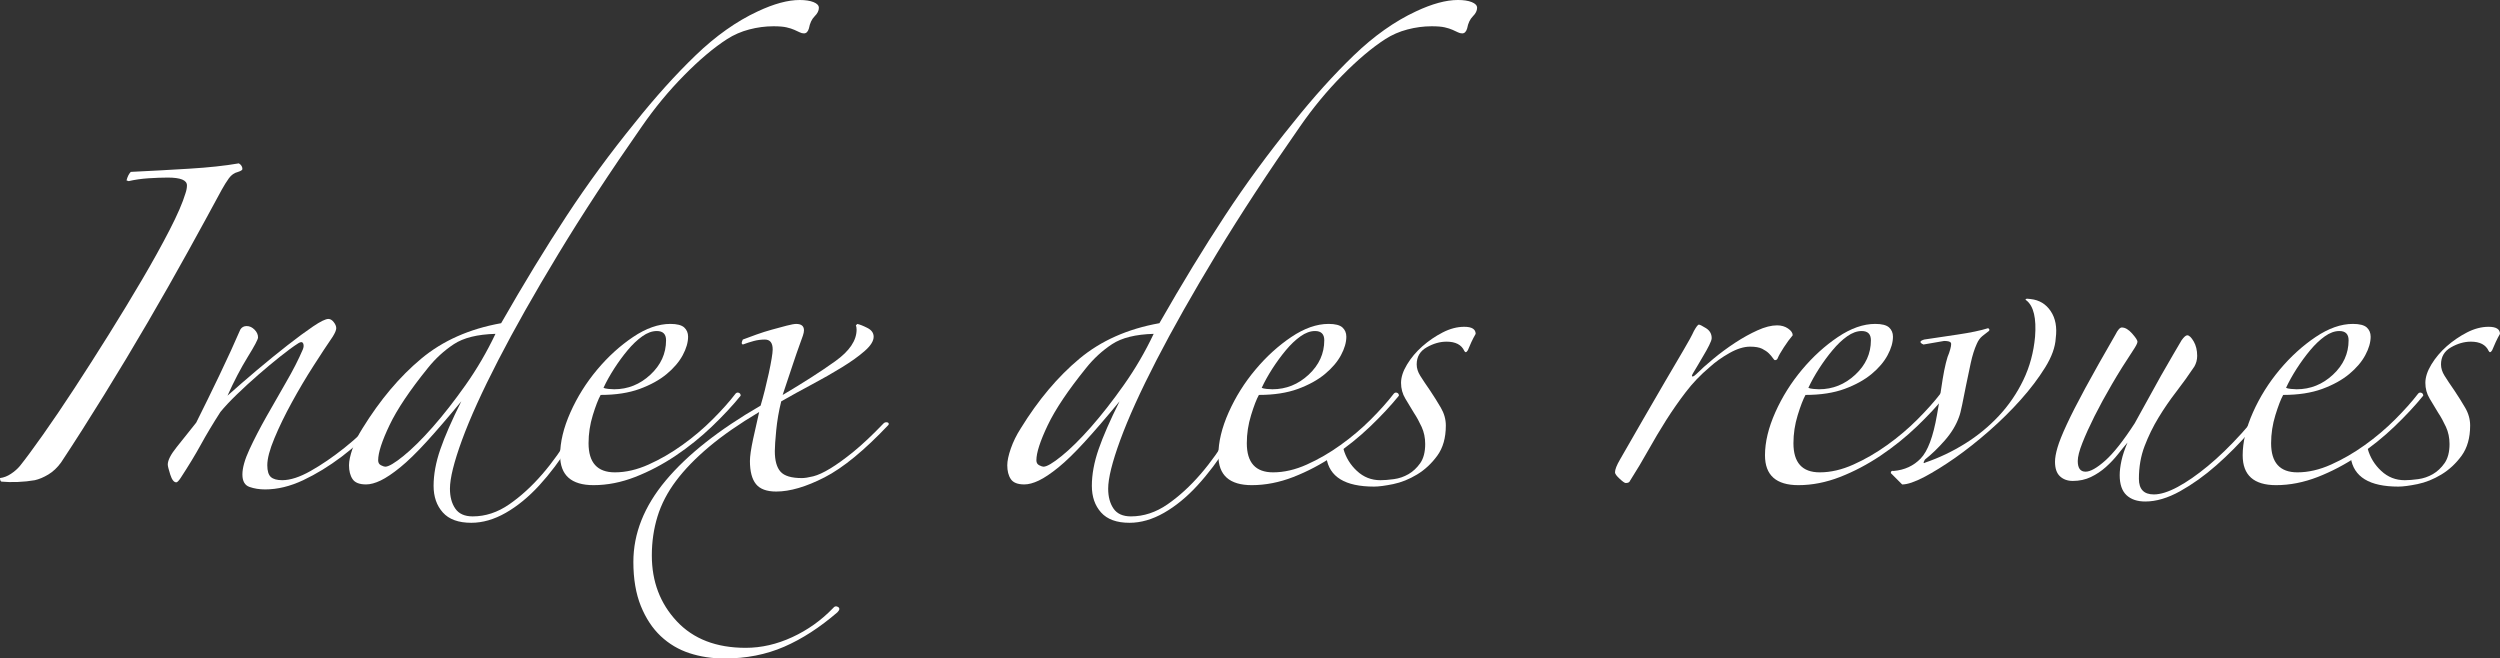 <?xml version="1.0" encoding="utf-8"?>
<!-- Generator: Adobe Illustrator 16.0.4, SVG Export Plug-In . SVG Version: 6.00 Build 0)  -->
<!DOCTYPE svg PUBLIC "-//W3C//DTD SVG 1.1//EN" "http://www.w3.org/Graphics/SVG/1.1/DTD/svg11.dtd">
<svg version="1.1" id="_x31_" xmlns="http://www.w3.org/2000/svg" xmlns:xlink="http://www.w3.org/1999/xlink" x="0px" y="0px"
	 width="224px" height="59px" viewBox="0 0 224 59" style="enable-background:new 0 0 224 59;" xml:space="preserve">
<rect x="0" y="0" width="224" height="59" fill="#333333" stroke="none"/>
<style type="text/css">
<![CDATA[
	.st0{fill:#FFFFFF;}
]]>
</style>
<g>
	<g>
		<path class="st0" d="M0,42.834c0.339-0.041,0.669-0.169,0.985-0.382c0.32-0.212,0.584-0.445,0.797-0.699
			c0.511-0.637,1.2-1.572,2.07-2.801c0.869-1.229,1.804-2.609,2.803-4.138c0.998-1.527,2.027-3.139,3.09-4.838
			c1.061-1.695,2.058-3.341,2.992-4.931c0.935-1.592,1.751-3.064,2.451-4.425c0.702-1.358,1.18-2.46,1.434-3.31
			c0.086-0.254,0.128-0.487,0.128-0.7c0-0.467-0.572-0.699-1.719-0.699c-0.51,0-1.082,0.022-1.72,0.062
			c-0.637,0.043-1.233,0.127-1.783,0.256l-0.193-0.063c0.087-0.339,0.214-0.595,0.384-0.765c1.783-0.084,3.533-0.181,5.253-0.287
			c1.721-0.104,3.195-0.263,4.428-0.477c0.212,0.127,0.319,0.297,0.319,0.51c0,0.084-0.128,0.17-0.384,0.254
			c-0.34,0.086-0.614,0.276-0.826,0.572c-0.214,0.298-0.426,0.637-0.638,1.02c-0.892,1.654-1.899,3.501-3.025,5.537
			c-1.124,2.036-2.324,4.147-3.598,6.332c-1.275,2.187-2.58,4.36-3.919,6.524c-1.336,2.163-2.621,4.181-3.853,6.046
			C5.137,41.9,4.756,42.26,4.33,42.516c-0.424,0.254-0.828,0.424-1.21,0.51c-0.468,0.083-0.978,0.137-1.526,0.159
			c-0.554,0.021-1.042,0.01-1.468-0.032C0.042,43.108,0,43.003,0,42.834z"/>
		<path class="st0" d="M36.431,34.814c-0.764,1.062-1.646,2.131-2.643,3.215c-0.998,1.082-2.061,2.048-3.184,2.895
			c-1.127,0.85-2.272,1.55-3.439,2.102c-1.17,0.55-2.305,0.826-3.41,0.826c-0.507,0-0.978-0.073-1.4-0.223
			c-0.424-0.147-0.636-0.521-0.636-1.113c0-0.595,0.212-1.347,0.636-2.259c0.423-0.913,0.924-1.878,1.497-2.896
			c0.573-1.018,1.167-2.058,1.783-3.118s1.115-2.036,1.497-2.93c0.086-0.209,0.097-0.39,0.033-0.539
			c-0.064-0.147-0.204-0.16-0.415-0.032c-0.469,0.298-1.019,0.7-1.655,1.211c-0.638,0.507-1.286,1.049-1.943,1.621
			c-0.66,0.573-1.297,1.157-1.911,1.75c-0.615,0.595-1.114,1.125-1.495,1.593c-0.681,1.061-1.265,2.036-1.752,2.927
			c-0.488,0.89-1.095,1.888-1.815,2.991c-0.17,0.256-0.3,0.382-0.383,0.382c-0.214,0-0.393-0.232-0.543-0.7
			c-0.146-0.466-0.221-0.763-0.221-0.892c0-0.381,0.264-0.899,0.795-1.56c0.531-0.656,1.116-1.389,1.752-2.196
			c0.68-1.356,1.38-2.787,2.102-4.295c0.722-1.506,1.338-2.854,1.849-4.041c0.126-0.212,0.317-0.318,0.572-0.318
			c0.254,0,0.487,0.106,0.701,0.318c0.211,0.212,0.317,0.444,0.317,0.7c0,0.17-0.308,0.754-0.924,1.75
			c-0.614,0.996-1.221,2.153-1.813,3.469c0.806-0.721,1.687-1.483,2.642-2.292c0.956-0.805,1.868-1.547,2.739-2.227
			c0.87-0.679,1.634-1.242,2.292-1.688c0.659-0.444,1.116-0.668,1.37-0.668c0.169,0,0.329,0.097,0.477,0.286
			c0.15,0.191,0.224,0.371,0.224,0.541s-0.106,0.426-0.317,0.765c-0.468,0.678-1.041,1.549-1.72,2.609
			c-0.68,1.06-1.328,2.152-1.943,3.278c-0.617,1.124-1.137,2.195-1.56,3.212c-0.427,1.02-0.638,1.825-0.638,2.42
			c0,0.509,0.107,0.859,0.318,1.051c0.212,0.19,0.552,0.286,1.019,0.286c0.724,0,1.571-0.275,2.548-0.828
			c0.976-0.551,1.984-1.24,3.026-2.069c1.039-0.827,2.026-1.749,2.962-2.768c0.934-1.018,1.696-1.993,2.293-2.928
			c0.083-0.128,0.211-0.158,0.381-0.095C36.664,34.4,36.644,34.561,36.431,34.814z"/>
		<path class="st0" d="M73.371,0.701c0,0.255-0.126,0.509-0.383,0.762c-0.253,0.256-0.423,0.616-0.509,1.083
			c-0.086,0.297-0.234,0.446-0.445,0.446c-0.129,0-0.256-0.032-0.382-0.097c-0.128-0.063-0.287-0.136-0.479-0.221
			c-0.191-0.086-0.425-0.16-0.7-0.223c-0.276-0.065-0.669-0.097-1.178-0.097c-0.724,0-1.443,0.097-2.167,0.286
			c-0.722,0.19-1.38,0.477-1.974,0.859c-1.189,0.764-2.475,1.847-3.853,3.246c-1.381,1.398-2.644,2.928-3.789,4.583
			c-2.847,4.072-5.341,7.881-7.484,11.423c-2.146,3.543-3.939,6.716-5.382,9.517c-1.444,2.8-2.527,5.187-3.25,7.159
			c-0.721,1.975-1.081,3.428-1.081,4.36c0,0.72,0.157,1.315,0.478,1.781c0.317,0.467,0.838,0.701,1.56,0.701
			c1.146,0,2.239-0.361,3.28-1.083c1.04-0.722,2.027-1.623,2.962-2.706c0.934-1.079,1.784-2.279,2.548-3.594
			c0.764-1.316,1.422-2.546,1.973-3.691c0.087-0.17,0.224-0.233,0.417-0.192c0.188,0.042,0.179,0.213-0.034,0.509
			c-0.763,1.528-1.581,2.981-2.452,4.359c-0.871,1.381-1.783,2.59-2.737,3.629c-0.957,1.039-1.953,1.855-2.993,2.45
			c-1.041,0.595-2.069,0.893-3.09,0.893c-1.146,0-1.997-0.308-2.547-0.924c-0.554-0.616-0.83-1.412-0.83-2.387
			c0-1.019,0.202-2.11,0.606-3.277c0.403-1.168,1.029-2.6,1.878-4.297c-1.188,1.443-2.229,2.652-3.12,3.628
			c-0.892,0.977-1.678,1.74-2.357,2.292c-0.68,0.551-1.263,0.942-1.75,1.176c-0.489,0.233-0.923,0.351-1.307,0.351
			c-0.596,0-0.999-0.159-1.21-0.477c-0.214-0.317-0.319-0.732-0.319-1.241c0-0.382,0.105-0.881,0.319-1.496
			c0.211-0.614,0.511-1.219,0.891-1.813c1.573-2.546,3.323-4.623,5.257-6.237c1.93-1.612,4.319-2.673,7.164-3.182
			c2.038-3.564,3.99-6.768,5.859-9.61c1.867-2.843,3.906-5.623,6.115-8.339c1.825-2.291,3.639-4.306,5.445-6.046
			c1.804-1.739,3.661-3.055,5.574-3.945C69.338,0.341,70.589,0,71.652,0c0.51,0,0.923,0.063,1.242,0.19
			C73.212,0.319,73.371,0.487,73.371,0.701z M44.394,29.913c-1.617,0.044-2.857,0.351-3.727,0.923
			c-0.871,0.574-1.646,1.283-2.326,2.132c-1.614,1.996-2.761,3.703-3.439,5.125s-1.019,2.472-1.019,3.15
			c0,0.213,0.084,0.36,0.254,0.445c0.171,0.085,0.296,0.128,0.383,0.128c0.296,0,0.837-0.319,1.625-0.956
			c0.785-0.637,1.656-1.495,2.609-2.576c0.956-1.082,1.943-2.345,2.963-3.787S43.627,31.526,44.394,29.913z"/>
		<path class="st0" d="M66.365,35.451c-0.723,0.892-1.581,1.813-2.58,2.768c-0.997,0.956-2.08,1.826-3.247,2.611
			c-1.169,0.783-2.379,1.42-3.633,1.909c-1.25,0.486-2.493,0.73-3.724,0.73c-1.997,0-2.995-0.891-2.995-2.674
			c0-1.187,0.309-2.47,0.925-3.851c0.614-1.378,1.411-2.649,2.388-3.816c0.977-1.166,2.05-2.143,3.217-2.928
			c1.167-0.786,2.283-1.178,3.344-1.178c0.595,0,1.009,0.106,1.243,0.316c0.233,0.214,0.35,0.49,0.35,0.829
			c0,0.508-0.16,1.061-0.478,1.653c-0.319,0.596-0.796,1.156-1.434,1.688c-0.637,0.53-1.442,0.977-2.419,1.337
			c-0.978,0.359-2.146,0.54-3.503,0.54c-0.214,0.382-0.447,0.985-0.703,1.814c-0.254,0.827-0.381,1.666-0.381,2.513
			c0,1.741,0.787,2.61,2.357,2.61c0.976,0,1.983-0.232,3.026-0.701c1.039-0.466,2.046-1.05,3.023-1.751
			c0.977-0.698,1.879-1.463,2.707-2.291c0.828-0.827,1.519-1.601,2.069-2.322c0.086-0.085,0.18-0.104,0.286-0.062
			S66.365,35.323,66.365,35.451z M59.679,30.487c0-0.551-0.277-0.827-0.829-0.827c-0.424,0-0.86,0.159-1.305,0.477
			c-0.446,0.317-0.883,0.732-1.307,1.241c-0.425,0.509-0.828,1.061-1.209,1.653c-0.383,0.598-0.702,1.169-0.956,1.719
			c0.085,0.045,0.232,0.075,0.445,0.098c0.212,0.021,0.383,0.03,0.511,0.03c1.229,0,2.312-0.435,3.247-1.305
			C59.21,32.705,59.679,31.676,59.679,30.487z"/>
		<path class="st0" d="M79.615,38.062c-2.167,2.29-4.078,3.859-5.733,4.708c-1.656,0.849-3.1,1.272-4.333,1.272
			c-0.848,0-1.454-0.221-1.813-0.667c-0.36-0.445-0.542-1.135-0.542-2.068c0-0.423,0.096-1.083,0.286-1.974
			c0.192-0.892,0.373-1.696,0.542-2.417c-1.783,1.061-3.278,2.099-4.489,3.118c-1.211,1.018-2.199,2.036-2.963,3.056
			c-0.764,1.017-1.315,2.077-1.656,3.182c-0.34,1.102-0.51,2.269-0.51,3.501c0,2.332,0.743,4.294,2.229,5.886
			s3.546,2.387,6.18,2.387c1.4,0,2.79-0.317,4.17-0.955c1.379-0.636,2.603-1.505,3.663-2.608c0.127-0.169,0.275-0.203,0.447-0.096
			c0.168,0.106,0.146,0.264-0.063,0.477c-1.574,1.358-3.165,2.388-4.777,3.088c-1.616,0.7-3.398,1.05-5.351,1.05
			c-1.106,0-2.146-0.16-3.122-0.477c-0.977-0.319-1.836-0.83-2.58-1.528c-0.742-0.7-1.336-1.604-1.783-2.705
			c-0.444-1.104-0.667-2.42-0.667-3.945c0-2.547,0.964-4.976,2.897-7.289c1.932-2.312,4.766-4.551,8.503-6.713
			c0.127-0.425,0.254-0.892,0.383-1.402c0.127-0.508,0.243-1.006,0.35-1.494c0.106-0.487,0.19-0.922,0.254-1.305
			s0.096-0.658,0.096-0.829c0-0.593-0.232-0.89-0.699-0.89c-0.341,0-0.669,0.043-0.987,0.127c-0.319,0.087-0.65,0.191-0.989,0.319
			c-0.084-0.043-0.116-0.105-0.093-0.192c0.02-0.084,0.052-0.168,0.093-0.254c0.339-0.127,0.743-0.276,1.21-0.446
			c0.469-0.169,0.936-0.316,1.402-0.444c0.468-0.128,0.903-0.244,1.306-0.352c0.403-0.103,0.689-0.157,0.861-0.157
			c0.466,0,0.7,0.19,0.7,0.573c0,0.126-0.033,0.286-0.097,0.477c-0.062,0.19-0.17,0.488-0.319,0.89
			c-0.147,0.405-0.341,0.957-0.572,1.655c-0.235,0.7-0.542,1.624-0.924,2.77c1.868-1.103,3.44-2.111,4.713-3.023
			c1.275-0.912,1.913-1.855,1.913-2.832c0-0.169-0.024-0.298-0.064-0.382l0.128-0.127c0.21,0.042,0.509,0.157,0.89,0.35
			c0.383,0.19,0.574,0.457,0.574,0.796c0,0.381-0.266,0.807-0.797,1.272c-0.532,0.469-1.211,0.954-2.037,1.463
			c-0.828,0.511-1.721,1.021-2.676,1.528s-1.879,1.019-2.771,1.527c-0.214,0.85-0.36,1.71-0.447,2.578
			c-0.084,0.87-0.127,1.496-0.127,1.878c0,0.849,0.17,1.464,0.511,1.844c0.339,0.383,0.976,0.574,1.911,0.574
			c0.254,0,0.595-0.054,1.019-0.158c0.423-0.106,0.933-0.34,1.528-0.702c0.594-0.36,1.284-0.857,2.071-1.494
			c0.782-0.637,1.687-1.485,2.706-2.547c0.084-0.084,0.19-0.116,0.317-0.095C79.615,37.858,79.655,37.933,79.615,38.062z"/>
		<path class="st0" d="M132.348,0.701c0,0.255-0.126,0.509-0.38,0.762c-0.256,0.256-0.426,0.616-0.511,1.083
			c-0.086,0.297-0.233,0.446-0.445,0.446c-0.128,0-0.255-0.032-0.383-0.097c-0.127-0.063-0.287-0.136-0.478-0.221
			c-0.19-0.086-0.425-0.16-0.7-0.223c-0.277-0.065-0.669-0.097-1.18-0.097c-0.721,0-1.443,0.097-2.164,0.286
			c-0.724,0.19-1.38,0.477-1.975,0.859c-1.188,0.764-2.475,1.847-3.854,3.246c-1.38,1.398-2.644,2.928-3.79,4.583
			c-2.845,4.072-5.34,7.881-7.483,11.423c-2.144,3.543-3.938,6.716-5.382,9.517c-1.444,2.8-2.525,5.187-3.247,7.159
			c-0.724,1.975-1.084,3.428-1.084,4.36c0,0.72,0.16,1.315,0.478,1.781c0.318,0.467,0.839,0.701,1.561,0.701
			c1.146,0,2.24-0.361,3.282-1.083c1.039-0.722,2.025-1.623,2.959-2.706c0.934-1.079,1.783-2.279,2.549-3.594
			c0.765-1.316,1.421-2.546,1.975-3.691c0.083-0.17,0.224-0.233,0.414-0.192c0.189,0.042,0.18,0.213-0.031,0.509
			c-0.766,1.528-1.583,2.981-2.452,4.359c-0.871,1.381-1.784,2.59-2.74,3.629c-0.954,1.039-1.953,1.855-2.992,2.45
			c-1.041,0.595-2.071,0.893-3.091,0.893c-1.146,0-1.994-0.308-2.547-0.924s-0.827-1.412-0.827-2.387c0-1.019,0.2-2.11,0.604-3.277
			c0.404-1.168,1.03-2.6,1.881-4.297c-1.19,1.443-2.23,2.652-3.123,3.628c-0.891,0.977-1.678,1.74-2.355,2.292
			c-0.68,0.551-1.264,0.942-1.751,1.176c-0.49,0.233-0.924,0.351-1.307,0.351c-0.595,0-0.997-0.159-1.21-0.477
			c-0.214-0.317-0.317-0.732-0.317-1.241c0-0.382,0.104-0.881,0.317-1.496c0.213-0.614,0.511-1.219,0.893-1.813
			c1.569-2.546,3.32-4.623,5.254-6.237c1.932-1.612,4.319-2.673,7.166-3.182c2.036-3.564,3.989-6.768,5.859-9.61
			c1.866-2.843,3.905-5.623,6.113-8.339c1.825-2.291,3.642-4.306,5.446-6.046c1.803-1.739,3.663-3.055,5.572-3.945
			c1.442-0.679,2.697-1.02,3.758-1.02c0.509,0,0.923,0.063,1.242,0.19C132.19,0.319,132.348,0.487,132.348,0.701z M103.369,29.913
			c-1.613,0.044-2.857,0.351-3.726,0.923c-0.871,0.574-1.646,1.283-2.324,2.132c-1.613,1.996-2.76,3.703-3.439,5.125
			s-1.02,2.472-1.02,3.15c0,0.213,0.085,0.36,0.256,0.445c0.168,0.085,0.296,0.128,0.381,0.128c0.296,0,0.838-0.319,1.625-0.956
			c0.784-0.637,1.655-1.495,2.611-2.576c0.954-1.082,1.942-2.345,2.961-3.787C101.714,33.055,102.605,31.526,103.369,29.913z"/>
		<path class="st0" d="M125.343,35.451c-0.722,0.892-1.581,1.813-2.58,2.768c-0.997,0.956-2.08,1.826-3.247,2.611
			c-1.168,0.783-2.378,1.42-3.631,1.909c-1.252,0.486-2.496,0.73-3.726,0.73c-1.997,0-2.993-0.891-2.993-2.674
			c0-1.187,0.307-2.47,0.923-3.851c0.616-1.378,1.411-2.649,2.39-3.816c0.976-1.166,2.047-2.143,3.215-2.928
			c1.167-0.786,2.281-1.178,3.345-1.178c0.594,0,1.007,0.106,1.241,0.316c0.232,0.214,0.351,0.49,0.351,0.829
			c0,0.508-0.159,1.061-0.478,1.653c-0.317,0.596-0.797,1.156-1.434,1.688c-0.637,0.53-1.443,0.977-2.419,1.337
			c-0.978,0.359-2.145,0.54-3.504,0.54c-0.215,0.382-0.446,0.985-0.7,1.814c-0.257,0.827-0.383,1.666-0.383,2.513
			c0,1.741,0.786,2.61,2.356,2.61c0.976,0,1.986-0.232,3.026-0.701c1.04-0.466,2.048-1.05,3.023-1.751
			c0.978-0.698,1.879-1.463,2.709-2.291c0.826-0.827,1.516-1.601,2.069-2.322c0.085-0.085,0.18-0.104,0.286-0.062
			C125.289,35.239,125.343,35.323,125.343,35.451z M118.655,30.487c0-0.551-0.276-0.827-0.826-0.827
			c-0.427,0-0.86,0.159-1.308,0.477c-0.445,0.317-0.881,0.732-1.306,1.241s-0.827,1.061-1.211,1.653
			c-0.383,0.598-0.7,1.169-0.955,1.719c0.085,0.045,0.234,0.075,0.446,0.098c0.212,0.021,0.383,0.03,0.509,0.03
			c1.233,0,2.314-0.435,3.25-1.305C118.188,32.705,118.655,31.676,118.655,30.487z"/>
		<path class="st0" d="M131.521,31.378c-0.127,0.212-0.233,0.234-0.32,0.063c-0.252-0.552-0.784-0.828-1.59-0.828
			c-0.597,0-1.189,0.17-1.782,0.51c-0.598,0.34-0.894,0.85-0.894,1.528c0,0.34,0.105,0.678,0.319,1.018
			c0.21,0.34,0.51,0.785,0.891,1.336c0.34,0.509,0.659,1.019,0.956,1.528c0.296,0.509,0.446,1.039,0.446,1.592
			c0,1.104-0.256,2.003-0.766,2.705c-0.511,0.699-1.114,1.263-1.813,1.686c-0.703,0.424-1.413,0.71-2.135,0.859
			c-0.723,0.147-1.295,0.224-1.719,0.224c-2.591,0-4.014-0.869-4.27-2.611c0.214-0.127,0.456-0.285,0.733-0.478
			c0.276-0.189,0.477-0.369,0.605-0.539c0.084,0,0.148,0.085,0.191,0.253c0.212,0.764,0.615,1.423,1.21,1.974
			c0.593,0.553,1.294,0.828,2.102,0.828c0.339,0,0.742-0.032,1.21-0.096s0.901-0.213,1.305-0.447
			c0.402-0.232,0.756-0.562,1.053-0.985c0.296-0.423,0.444-0.997,0.444-1.719c0-0.55-0.105-1.06-0.317-1.526
			c-0.215-0.466-0.446-0.892-0.7-1.273c-0.256-0.423-0.51-0.849-0.766-1.271c-0.254-0.426-0.381-0.893-0.381-1.402
			c0-0.509,0.18-1.06,0.541-1.653c0.359-0.596,0.815-1.136,1.369-1.625c0.552-0.485,1.155-0.899,1.816-1.24
			c0.656-0.339,1.304-0.509,1.939-0.509c0.68,0,1.021,0.213,1.021,0.636c-0.126,0.214-0.254,0.457-0.383,0.732
			C131.712,30.923,131.605,31.166,131.521,31.378z"/>
		<path class="st0" d="M160.627,30.04c-0.255,0.299-0.521,0.659-0.795,1.083c-0.276,0.425-0.456,0.742-0.543,0.955
			c-0.041,0.128-0.126,0.191-0.253,0.191c-0.044,0-0.107-0.063-0.192-0.191c-0.084-0.126-0.202-0.266-0.35-0.413
			c-0.149-0.149-0.351-0.287-0.605-0.416c-0.255-0.126-0.616-0.189-1.083-0.189c-0.552,0-1.166,0.189-1.846,0.572
			s-1.274,0.807-1.783,1.272c-0.808,0.68-1.52,1.424-2.133,2.229c-0.618,0.806-1.202,1.643-1.755,2.513
			c-0.55,0.87-1.081,1.762-1.591,2.674c-0.509,0.913-1.062,1.836-1.655,2.77c-0.043,0.126-0.17,0.189-0.382,0.189
			c-0.086,0-0.268-0.127-0.542-0.382c-0.276-0.255-0.415-0.445-0.415-0.572c0-0.255,0.149-0.637,0.446-1.146
			c0.679-1.188,1.37-2.389,2.069-3.598c0.701-1.209,1.359-2.343,1.975-3.404c0.615-1.059,1.158-1.981,1.625-2.768
			c0.467-0.784,0.784-1.37,0.955-1.75c0.212-0.383,0.361-0.573,0.445-0.573c0.086,0,0.297,0.106,0.637,0.317
			c0.34,0.213,0.511,0.509,0.511,0.892c0,0.127-0.075,0.341-0.224,0.637c-0.148,0.297-0.316,0.604-0.51,0.923
			c-0.19,0.316-0.371,0.627-0.541,0.923c-0.17,0.298-0.298,0.509-0.382,0.637c-0.127,0.214-0.149,0.317-0.063,0.317
			c0.085,0,0.189-0.063,0.319-0.191c0.423-0.422,0.942-0.89,1.56-1.399c0.615-0.51,1.263-0.986,1.942-1.433
			c0.679-0.445,1.347-0.815,2.007-1.112c0.657-0.299,1.24-0.446,1.751-0.446c0.382,0,0.711,0.095,0.987,0.286
			C160.489,29.627,160.627,29.83,160.627,30.04z"/>
		<path class="st0" d="M174.322,35.451c-0.724,0.892-1.583,1.813-2.579,2.768c-0.999,0.956-2.082,1.826-3.25,2.611
			c-1.168,0.783-2.378,1.42-3.63,1.909c-1.254,0.486-2.494,0.73-3.727,0.73c-1.994,0-2.993-0.891-2.993-2.674
			c0-1.187,0.309-2.47,0.924-3.851c0.615-1.378,1.412-2.649,2.389-3.816c0.977-1.166,2.05-2.143,3.216-2.928
			c1.167-0.786,2.283-1.178,3.345-1.178c0.593,0,1.008,0.106,1.242,0.316c0.233,0.214,0.35,0.49,0.35,0.829
			c0,0.508-0.159,1.061-0.478,1.653c-0.317,0.596-0.795,1.156-1.432,1.688c-0.64,0.53-1.445,0.977-2.422,1.337
			c-0.978,0.359-2.144,0.54-3.504,0.54c-0.212,0.382-0.444,0.985-0.7,1.814c-0.254,0.827-0.381,1.666-0.381,2.513
			c0,1.741,0.784,2.61,2.356,2.61c0.977,0,1.983-0.232,3.024-0.701c1.041-0.466,2.049-1.05,3.026-1.751
			c0.976-0.698,1.879-1.463,2.706-2.291c0.827-0.827,1.517-1.601,2.07-2.322c0.086-0.085,0.18-0.104,0.286-0.062
			S174.322,35.323,174.322,35.451z M167.633,30.487c0-0.551-0.273-0.827-0.826-0.827c-0.424,0-0.859,0.159-1.307,0.477
			s-0.882,0.732-1.304,1.241c-0.427,0.509-0.829,1.061-1.212,1.653c-0.382,0.598-0.701,1.169-0.954,1.719
			c0.082,0.045,0.232,0.075,0.445,0.098c0.211,0.021,0.381,0.03,0.509,0.03c1.232,0,2.314-0.435,3.249-1.305
			C167.166,32.705,167.633,31.676,167.633,30.487z"/>
		<path class="st0" d="M184.195,30.296c-0.044,0.808-0.362,1.687-0.957,2.642c-0.594,0.953-1.316,1.91-2.166,2.862
			c-0.85,0.955-1.794,1.89-2.834,2.802c-1.04,0.913-2.06,1.719-3.056,2.419c-1,0.699-1.924,1.272-2.771,1.719
			c-0.851,0.445-1.509,0.667-1.977,0.667l-1.018-1.018c0-0.17,0.085-0.232,0.255-0.191c0.977-0.084,1.783-0.456,2.42-1.113
			s1.125-1.962,1.464-3.914c0.085-0.468,0.171-0.987,0.256-1.561c0.083-0.572,0.169-1.122,0.254-1.654
			c0.086-0.529,0.181-1.007,0.286-1.431c0.106-0.425,0.203-0.723,0.287-0.893c0.17-0.509,0.224-0.815,0.159-0.923
			c-0.063-0.105-0.264-0.159-0.604-0.159l-1.849,0.319c-0.381-0.17-0.36-0.319,0.065-0.446c0.847-0.127,1.847-0.276,2.993-0.446
			c1.146-0.169,2.059-0.359,2.737-0.572c0.129,0.086,0.149,0.17,0.062,0.256c-0.168,0.126-0.36,0.276-0.572,0.444
			c-0.211,0.169-0.381,0.404-0.508,0.702c-0.213,0.466-0.394,1.039-0.542,1.718c-0.149,0.678-0.286,1.336-0.414,1.973
			c-0.127,0.637-0.244,1.22-0.351,1.75c-0.106,0.529-0.202,0.902-0.286,1.113c-0.256,0.723-0.68,1.421-1.273,2.101
			c-0.597,0.68-1.19,1.253-1.784,1.719c-0.169,0.297-0.149,0.381,0.064,0.254c1.23-0.423,2.409-0.986,3.533-1.686
			c1.126-0.701,2.133-1.529,3.026-2.483c0.892-0.954,1.623-2.025,2.197-3.214c0.573-1.188,0.923-2.482,1.051-3.882
			c0.128-1.655-0.128-2.737-0.765-3.247c-0.084-0.04-0.106-0.083-0.063-0.127c0.043-0.042,0.191-0.042,0.446,0
			c0.765,0.087,1.358,0.446,1.784,1.082C184.172,28.514,184.322,29.32,184.195,30.296z"/>
		<path class="st0" d="M204.194,35.388c-0.725,1.018-1.574,2.09-2.55,3.214c-0.978,1.126-1.995,2.152-3.058,3.087
			c-1.06,0.935-2.144,1.706-3.247,2.323c-1.106,0.614-2.146,0.923-3.122,0.923c-0.721,0-1.283-0.191-1.687-0.573
			c-0.404-0.383-0.605-0.977-0.605-1.782c0-0.382,0.052-0.815,0.159-1.305c0.105-0.486,0.286-1.029,0.543-1.623
			c-0.257,0.296-0.543,0.647-0.86,1.051c-0.318,0.401-0.681,0.785-1.083,1.145c-0.404,0.361-0.851,0.659-1.339,0.893
			c-0.487,0.233-1.027,0.351-1.625,0.351c-0.466,0-0.849-0.139-1.145-0.414c-0.299-0.276-0.446-0.712-0.446-1.306
			c0-0.339,0.074-0.763,0.223-1.272s0.425-1.199,0.829-2.068c0.403-0.869,0.954-1.951,1.655-3.246s1.604-2.896,2.708-4.807
			c0.21-0.423,0.401-0.637,0.573-0.637c0.296,0,0.604,0.182,0.923,0.543c0.317,0.361,0.478,0.604,0.478,0.73
			c0,0.128-0.128,0.383-0.384,0.765c-0.678,1.018-1.315,2.037-1.909,3.055c-0.595,1.019-1.114,1.973-1.561,2.863
			c-0.446,0.892-0.807,1.688-1.083,2.389c-0.276,0.699-0.414,1.239-0.414,1.622c0,0.636,0.232,0.953,0.7,0.953
			c0.426,0,1.009-0.326,1.753-0.985c0.742-0.657,1.624-1.77,2.644-3.342c0.381-0.678,0.773-1.389,1.178-2.133
			c0.401-0.742,0.796-1.452,1.178-2.131c0.381-0.678,0.743-1.305,1.082-1.877c0.339-0.573,0.596-1.009,0.766-1.305
			c0.212-0.296,0.382-0.447,0.51-0.447c0.169,0,0.36,0.182,0.573,0.542c0.21,0.36,0.316,0.796,0.316,1.305
			c0,0.341-0.084,0.659-0.254,0.955c-0.509,0.763-1.051,1.517-1.623,2.26c-0.574,0.741-1.106,1.519-1.593,2.323
			c-0.489,0.805-0.903,1.654-1.243,2.546c-0.34,0.89-0.509,1.866-0.509,2.927c0,0.934,0.445,1.4,1.339,1.4
			c0.593,0,1.303-0.223,2.133-0.669c0.827-0.444,1.729-1.069,2.707-1.876c0.977-0.806,1.983-1.782,3.024-2.928
			c1.041-1.146,2.027-2.398,2.963-3.756C204.066,34.983,204.194,35.092,204.194,35.388z"/>
		<path class="st0" d="M217.122,35.451c-0.724,0.892-1.582,1.813-2.58,2.768c-0.999,0.956-2.08,1.826-3.248,2.611
			c-1.168,0.783-2.379,1.42-3.631,1.909c-1.253,0.486-2.494,0.73-3.727,0.73c-1.996,0-2.992-0.891-2.992-2.674
			c0-1.187,0.307-2.47,0.923-3.851c0.615-1.378,1.412-2.649,2.389-3.816c0.978-1.166,2.048-2.143,3.216-2.928
			c1.167-0.786,2.281-1.178,3.345-1.178c0.593,0,1.007,0.106,1.243,0.316c0.232,0.214,0.35,0.49,0.35,0.829
			c0,0.508-0.16,1.061-0.479,1.653c-0.317,0.596-0.797,1.156-1.434,1.688c-0.637,0.53-1.443,0.977-2.419,1.337
			c-0.979,0.359-2.145,0.54-3.505,0.54c-0.212,0.382-0.443,0.985-0.7,1.814c-0.254,0.827-0.382,1.666-0.382,2.513
			c0,1.741,0.785,2.61,2.356,2.61c0.977,0,1.985-0.232,3.025-0.701c1.04-0.466,2.049-1.05,3.026-1.751
			c0.976-0.698,1.878-1.463,2.706-2.291c0.827-0.827,1.517-1.601,2.07-2.322c0.084-0.085,0.18-0.104,0.286-0.062
			S217.122,35.323,217.122,35.451z M210.434,30.487c0-0.551-0.276-0.827-0.827-0.827c-0.426,0-0.859,0.159-1.307,0.477
			c-0.446,0.317-0.881,0.732-1.306,1.241s-0.827,1.061-1.211,1.653c-0.381,0.598-0.7,1.169-0.953,1.719
			c0.083,0.045,0.232,0.075,0.444,0.098c0.212,0.021,0.382,0.03,0.509,0.03c1.233,0,2.316-0.435,3.25-1.305
			C209.966,32.705,210.434,31.676,210.434,30.487z"/>
		<path class="st0" d="M223.3,31.378c-0.128,0.212-0.233,0.234-0.318,0.063c-0.254-0.552-0.786-0.828-1.593-0.828
			c-0.594,0-1.188,0.17-1.782,0.51c-0.595,0.34-0.893,0.85-0.893,1.528c0,0.34,0.105,0.678,0.319,1.018
			c0.211,0.34,0.509,0.785,0.89,1.336c0.34,0.509,0.66,1.019,0.957,1.528c0.296,0.509,0.445,1.039,0.445,1.592
			c0,1.104-0.255,2.003-0.763,2.705c-0.511,0.699-1.116,1.263-1.815,1.686c-0.701,0.424-1.413,0.71-2.135,0.859
			c-0.723,0.147-1.296,0.224-1.719,0.224c-2.591,0-4.014-0.869-4.268-2.611c0.212-0.127,0.456-0.285,0.73-0.478
			c0.277-0.189,0.479-0.369,0.606-0.539c0.083,0,0.147,0.085,0.19,0.253c0.213,0.764,0.615,1.423,1.211,1.974
			c0.595,0.553,1.294,0.828,2.102,0.828c0.34,0,0.743-0.032,1.21-0.096s0.903-0.213,1.307-0.447
			c0.402-0.232,0.754-0.562,1.051-0.985c0.296-0.423,0.446-0.997,0.446-1.719c0-0.55-0.107-1.06-0.319-1.526
			c-0.215-0.466-0.446-0.892-0.7-1.273c-0.256-0.423-0.51-0.849-0.764-1.271c-0.257-0.426-0.383-0.893-0.383-1.402
			c0-0.509,0.179-1.06,0.54-1.653c0.361-0.596,0.818-1.136,1.369-1.625c0.553-0.485,1.156-0.899,1.816-1.24
			c0.656-0.339,1.307-0.509,1.942-0.509c0.679,0,1.019,0.213,1.019,0.636c-0.127,0.214-0.254,0.457-0.381,0.732
			C223.49,30.923,223.386,31.166,223.3,31.378z"/>
	</g>
</g>
</svg>
